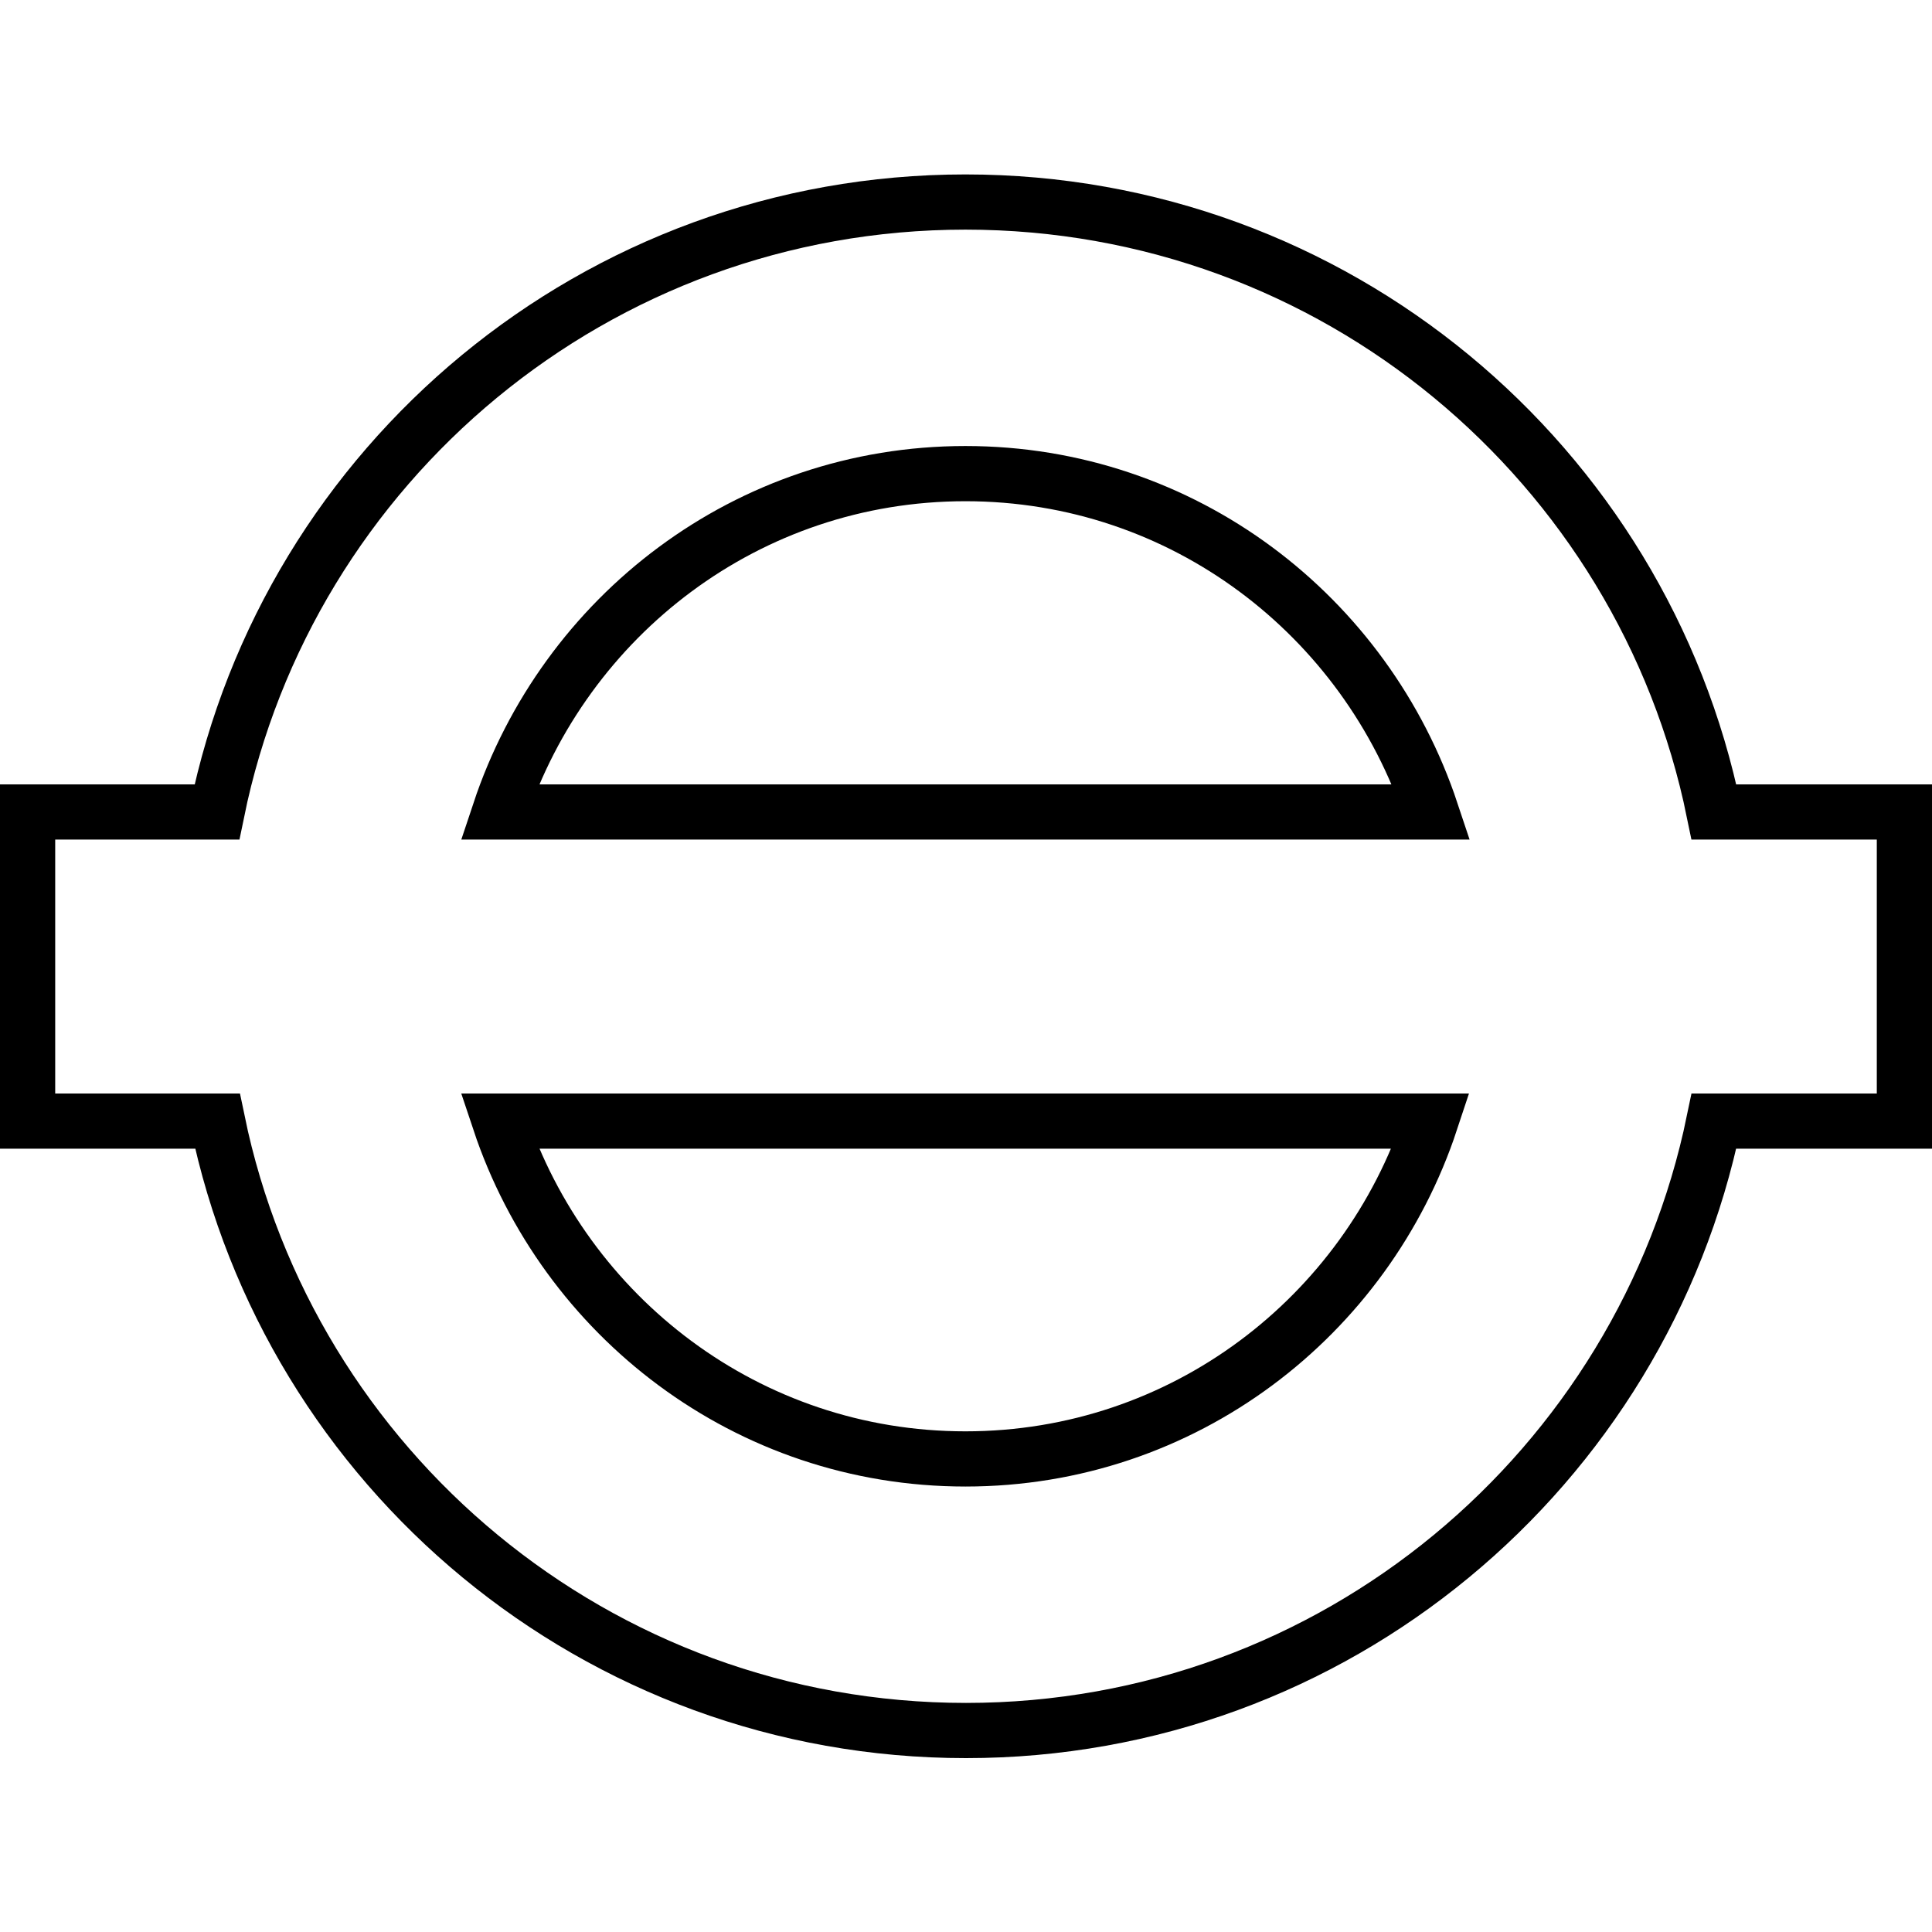<?xml version="1.0" encoding="utf-8"?>
<!-- Generator: Adobe Illustrator 26.3.1, SVG Export Plug-In . SVG Version: 6.00 Build 0)  -->
<svg version="1.1" id="Layer_1" xmlns="http://www.w3.org/2000/svg" xmlns:xlink="http://www.w3.org/1999/xlink" x="0px" y="0px"
	 viewBox="0 0 35 35" style="enable-background:new 0 0 35 35;" xml:space="preserve">
<style type="text/css">
	.st0{fill:none;stroke:#000000;stroke-miterlimit:10;}
</style>
<path class="st0" d="M31.05,14.71C29.76,8.4,24.18,3.66,17.49,3.66S5.22,8.4,3.93,14.71H0.5v5.6h3.44
	c1.3,6.3,6.87,11.04,13.56,11.04c6.68,0,12.25-4.74,13.55-11.04h3.45v-5.6C34.5,14.71,31.05,14.71,31.05,14.71z M17.49,26.43
	c-3.95,0-7.26-2.58-8.44-6.12h16.87C24.75,23.85,21.44,26.43,17.49,26.43z M9.05,14.71c1.18-3.55,4.49-6.13,8.44-6.13
	s7.26,2.58,8.44,6.13H9.05z"/>
</svg>
